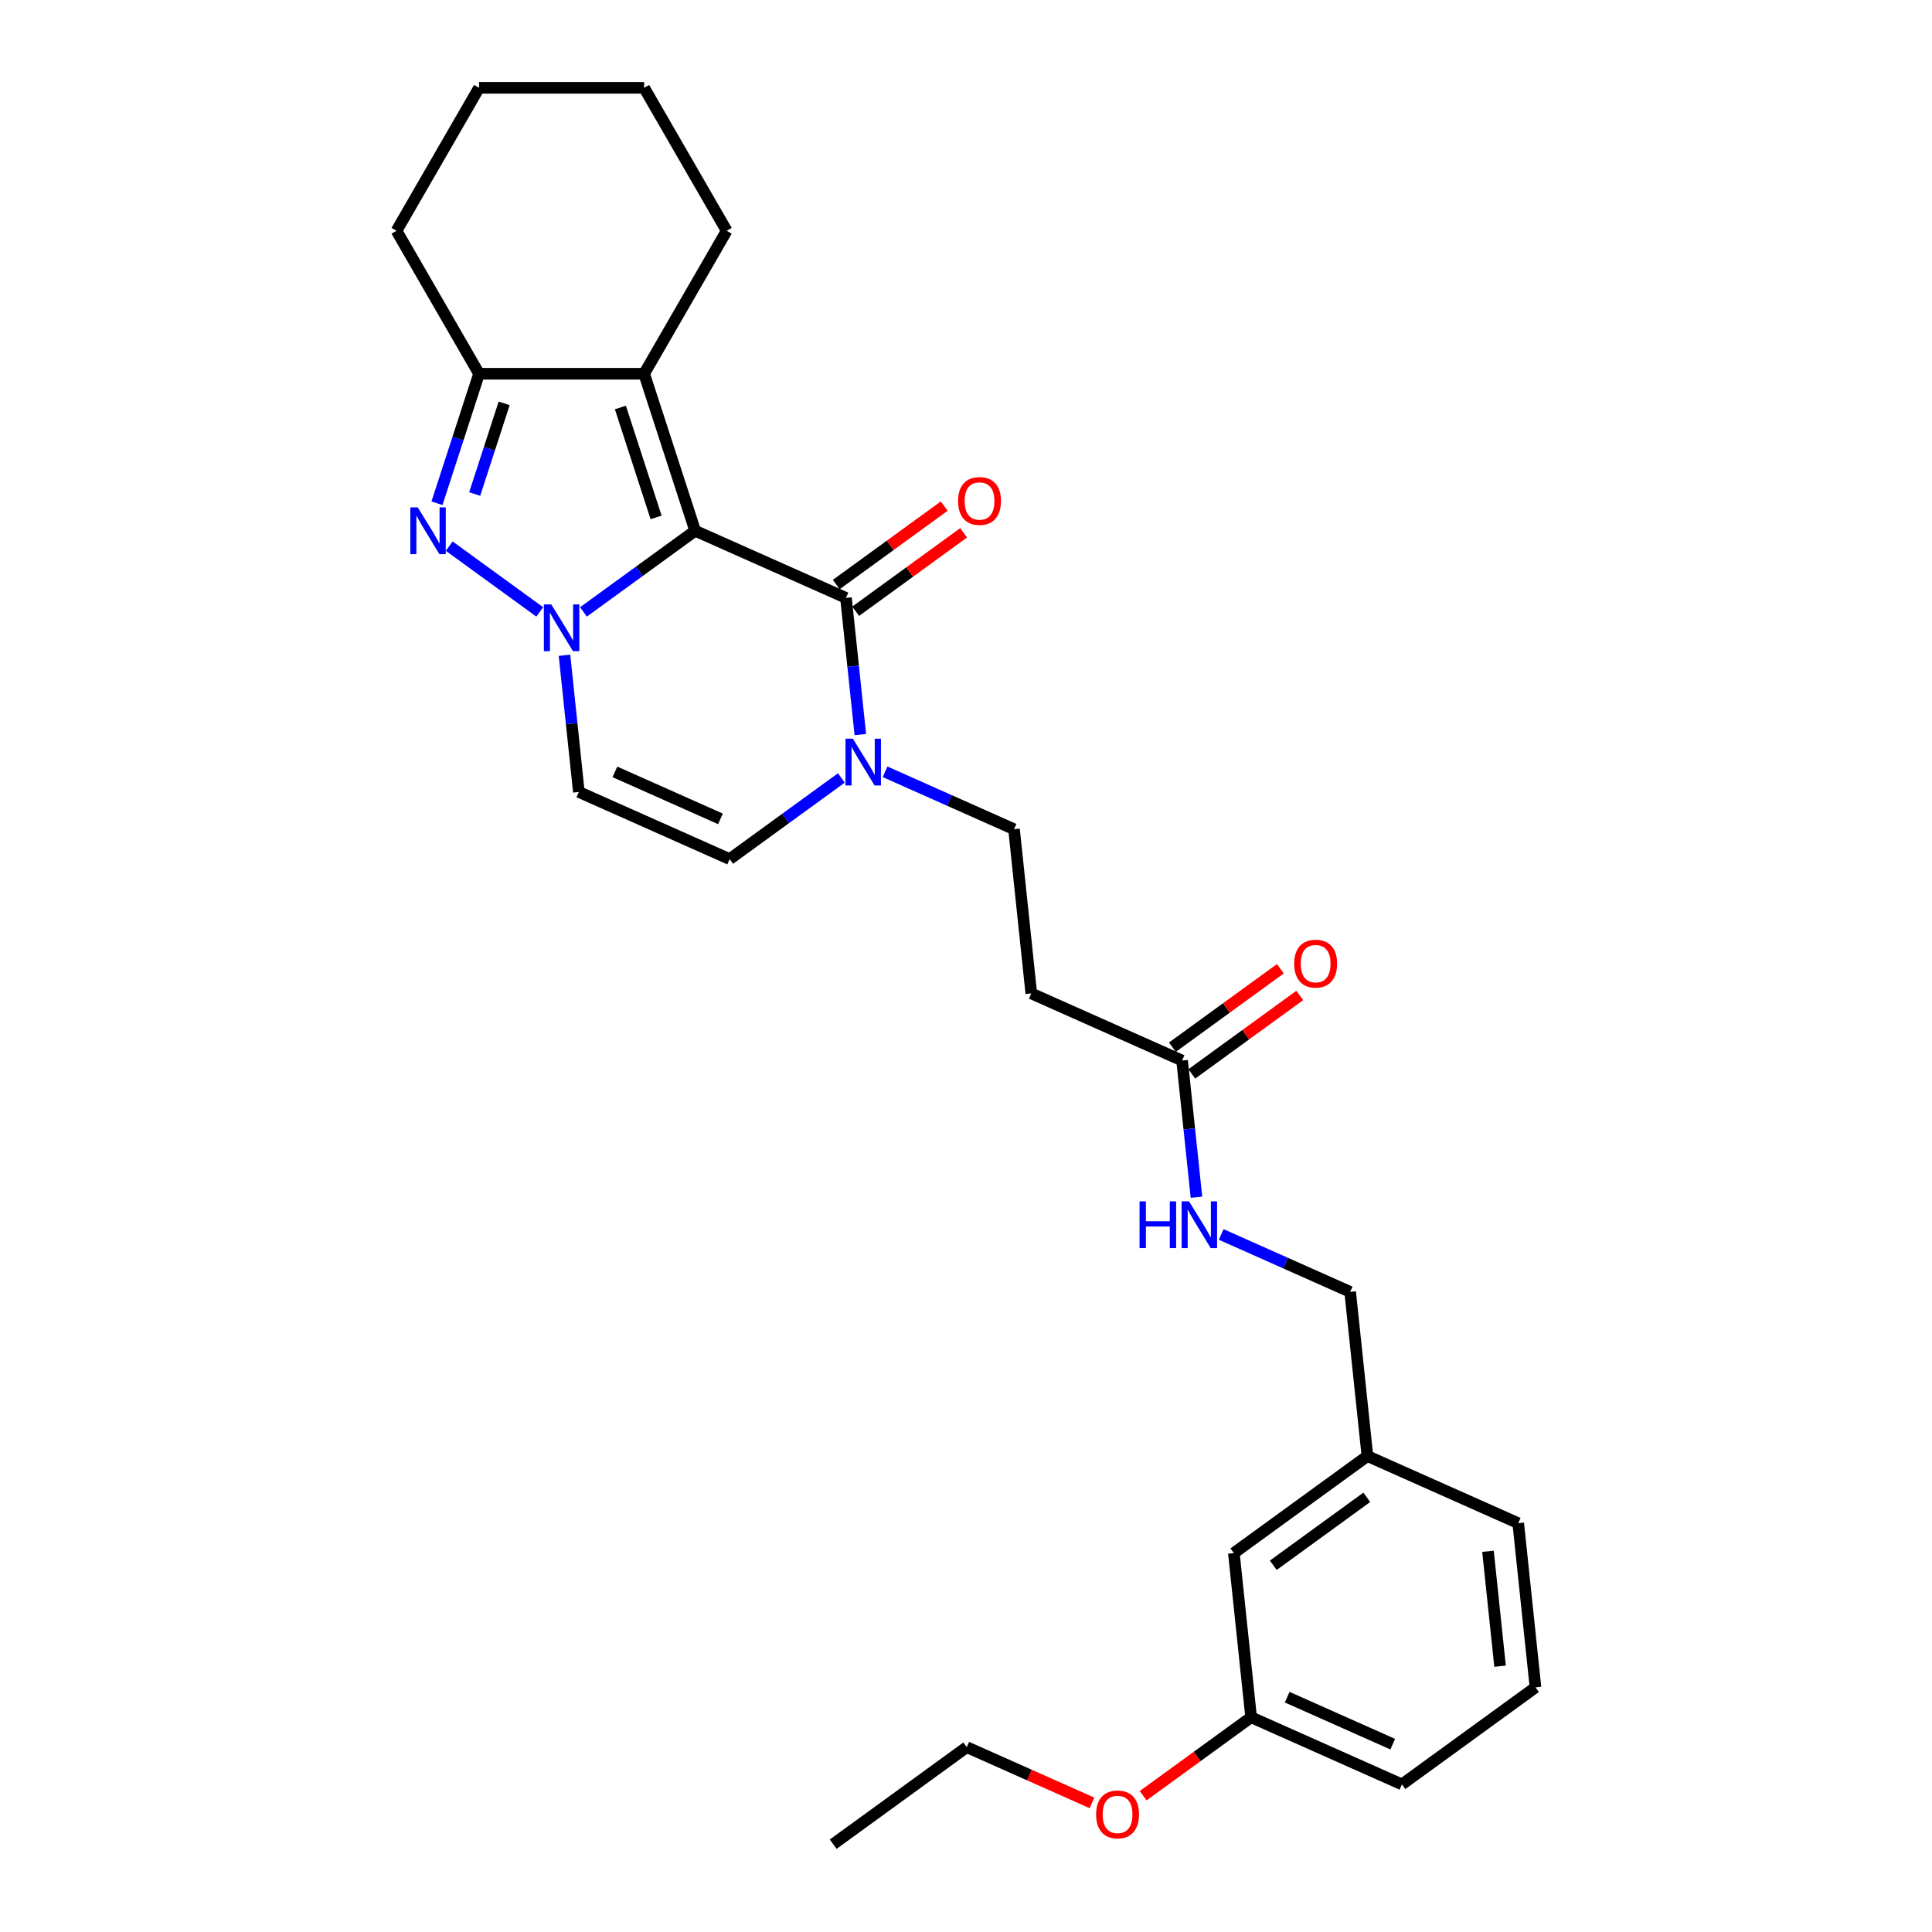 <?xml version='1.0' encoding='iso-8859-1'?>
<svg version='1.1' baseProfile='full'
              xmlns='http://www.w3.org/2000/svg'
                      xmlns:rdkit='http://www.rdkit.org/xml'
                      xmlns:xlink='http://www.w3.org/1999/xlink'
                  xml:space='preserve'
width='1000px' height='1000px' viewBox='0 0 1000 1000'>
<!-- END OF HEADER -->
<rect style='opacity:1.0;fill:#FFFFFF;stroke:none' width='1000' height='1000' x='0' y='0'> </rect>
<path class='bond-0' d='M 359.81,274.717 L 330.902,295.719' style='fill:none;fill-rule:evenodd;stroke:#000000;stroke-width:6px;stroke-linecap:butt;stroke-linejoin:miter;stroke-opacity:1' />
<path class='bond-0' d='M 330.902,295.719 L 301.995,316.722' style='fill:none;fill-rule:evenodd;stroke:#0000FF;stroke-width:6px;stroke-linecap:butt;stroke-linejoin:miter;stroke-opacity:1' />
<path class='bond-2' d='M 359.81,274.717 L 333.405,193.452' style='fill:none;fill-rule:evenodd;stroke:#000000;stroke-width:6px;stroke-linecap:butt;stroke-linejoin:miter;stroke-opacity:1' />
<path class='bond-2' d='M 339.596,267.808 L 321.113,210.923' style='fill:none;fill-rule:evenodd;stroke:#000000;stroke-width:6px;stroke-linecap:butt;stroke-linejoin:miter;stroke-opacity:1' />
<path class='bond-3' d='M 359.81,274.717 L 437.869,309.471' style='fill:none;fill-rule:evenodd;stroke:#000000;stroke-width:6px;stroke-linecap:butt;stroke-linejoin:miter;stroke-opacity:1' />
<path class='bond-1' d='M 279.369,316.722 L 232.518,282.683' style='fill:none;fill-rule:evenodd;stroke:#0000FF;stroke-width:6px;stroke-linecap:butt;stroke-linejoin:miter;stroke-opacity:1' />
<path class='bond-6' d='M 292.178,339.177 L 295.896,374.548' style='fill:none;fill-rule:evenodd;stroke:#0000FF;stroke-width:6px;stroke-linecap:butt;stroke-linejoin:miter;stroke-opacity:1' />
<path class='bond-6' d='M 295.896,374.548 L 299.614,409.92' style='fill:none;fill-rule:evenodd;stroke:#000000;stroke-width:6px;stroke-linecap:butt;stroke-linejoin:miter;stroke-opacity:1' />
<path class='bond-28' d='M 226.18,260.482 L 237.069,226.967' style='fill:none;fill-rule:evenodd;stroke:#0000FF;stroke-width:6px;stroke-linecap:butt;stroke-linejoin:miter;stroke-opacity:1' />
<path class='bond-28' d='M 237.069,226.967 L 247.959,193.452' style='fill:none;fill-rule:evenodd;stroke:#000000;stroke-width:6px;stroke-linecap:butt;stroke-linejoin:miter;stroke-opacity:1' />
<path class='bond-28' d='M 245.699,255.708 L 253.322,232.248' style='fill:none;fill-rule:evenodd;stroke:#0000FF;stroke-width:6px;stroke-linecap:butt;stroke-linejoin:miter;stroke-opacity:1' />
<path class='bond-28' d='M 253.322,232.248 L 260.945,208.788' style='fill:none;fill-rule:evenodd;stroke:#000000;stroke-width:6px;stroke-linecap:butt;stroke-linejoin:miter;stroke-opacity:1' />
<path class='bond-4' d='M 333.405,193.452 L 247.959,193.452' style='fill:none;fill-rule:evenodd;stroke:#000000;stroke-width:6px;stroke-linecap:butt;stroke-linejoin:miter;stroke-opacity:1' />
<path class='bond-14' d='M 333.405,193.452 L 376.129,119.454' style='fill:none;fill-rule:evenodd;stroke:#000000;stroke-width:6px;stroke-linecap:butt;stroke-linejoin:miter;stroke-opacity:1' />
<path class='bond-5' d='M 437.869,309.471 L 441.587,344.843' style='fill:none;fill-rule:evenodd;stroke:#000000;stroke-width:6px;stroke-linecap:butt;stroke-linejoin:miter;stroke-opacity:1' />
<path class='bond-5' d='M 441.587,344.843 L 445.305,380.214' style='fill:none;fill-rule:evenodd;stroke:#0000FF;stroke-width:6px;stroke-linecap:butt;stroke-linejoin:miter;stroke-opacity:1' />
<path class='bond-11' d='M 442.892,316.384 L 470.833,296.083' style='fill:none;fill-rule:evenodd;stroke:#000000;stroke-width:6px;stroke-linecap:butt;stroke-linejoin:miter;stroke-opacity:1' />
<path class='bond-11' d='M 470.833,296.083 L 498.775,275.782' style='fill:none;fill-rule:evenodd;stroke:#FF0000;stroke-width:6px;stroke-linecap:butt;stroke-linejoin:miter;stroke-opacity:1' />
<path class='bond-11' d='M 432.847,302.559 L 460.788,282.258' style='fill:none;fill-rule:evenodd;stroke:#000000;stroke-width:6px;stroke-linecap:butt;stroke-linejoin:miter;stroke-opacity:1' />
<path class='bond-11' d='M 460.788,282.258 L 488.73,261.957' style='fill:none;fill-rule:evenodd;stroke:#FF0000;stroke-width:6px;stroke-linecap:butt;stroke-linejoin:miter;stroke-opacity:1' />
<path class='bond-19' d='M 247.959,193.452 L 205.235,119.454' style='fill:none;fill-rule:evenodd;stroke:#000000;stroke-width:6px;stroke-linecap:butt;stroke-linejoin:miter;stroke-opacity:1' />
<path class='bond-7' d='M 435.488,402.669 L 406.58,423.672' style='fill:none;fill-rule:evenodd;stroke:#0000FF;stroke-width:6px;stroke-linecap:butt;stroke-linejoin:miter;stroke-opacity:1' />
<path class='bond-7' d='M 406.58,423.672 L 377.673,444.674' style='fill:none;fill-rule:evenodd;stroke:#000000;stroke-width:6px;stroke-linecap:butt;stroke-linejoin:miter;stroke-opacity:1' />
<path class='bond-10' d='M 458.114,399.487 L 491.487,414.345' style='fill:none;fill-rule:evenodd;stroke:#0000FF;stroke-width:6px;stroke-linecap:butt;stroke-linejoin:miter;stroke-opacity:1' />
<path class='bond-10' d='M 491.487,414.345 L 524.86,429.204' style='fill:none;fill-rule:evenodd;stroke:#000000;stroke-width:6px;stroke-linecap:butt;stroke-linejoin:miter;stroke-opacity:1' />
<path class='bond-29' d='M 299.614,409.92 L 377.673,444.674' style='fill:none;fill-rule:evenodd;stroke:#000000;stroke-width:6px;stroke-linecap:butt;stroke-linejoin:miter;stroke-opacity:1' />
<path class='bond-29' d='M 318.273,399.521 L 372.915,423.849' style='fill:none;fill-rule:evenodd;stroke:#000000;stroke-width:6px;stroke-linecap:butt;stroke-linejoin:miter;stroke-opacity:1' />
<path class='bond-8' d='M 611.851,548.937 L 533.792,514.183' style='fill:none;fill-rule:evenodd;stroke:#000000;stroke-width:6px;stroke-linecap:butt;stroke-linejoin:miter;stroke-opacity:1' />
<path class='bond-12' d='M 611.851,548.937 L 615.569,584.309' style='fill:none;fill-rule:evenodd;stroke:#000000;stroke-width:6px;stroke-linecap:butt;stroke-linejoin:miter;stroke-opacity:1' />
<path class='bond-12' d='M 615.569,584.309 L 619.287,619.68' style='fill:none;fill-rule:evenodd;stroke:#0000FF;stroke-width:6px;stroke-linecap:butt;stroke-linejoin:miter;stroke-opacity:1' />
<path class='bond-13' d='M 616.874,555.85 L 644.815,535.549' style='fill:none;fill-rule:evenodd;stroke:#000000;stroke-width:6px;stroke-linecap:butt;stroke-linejoin:miter;stroke-opacity:1' />
<path class='bond-13' d='M 644.815,535.549 L 672.757,515.248' style='fill:none;fill-rule:evenodd;stroke:#FF0000;stroke-width:6px;stroke-linecap:butt;stroke-linejoin:miter;stroke-opacity:1' />
<path class='bond-13' d='M 606.829,542.024 L 634.77,521.723' style='fill:none;fill-rule:evenodd;stroke:#000000;stroke-width:6px;stroke-linecap:butt;stroke-linejoin:miter;stroke-opacity:1' />
<path class='bond-13' d='M 634.77,521.723 L 662.712,501.422' style='fill:none;fill-rule:evenodd;stroke:#FF0000;stroke-width:6px;stroke-linecap:butt;stroke-linejoin:miter;stroke-opacity:1' />
<path class='bond-9' d='M 533.792,514.183 L 524.86,429.204' style='fill:none;fill-rule:evenodd;stroke:#000000;stroke-width:6px;stroke-linecap:butt;stroke-linejoin:miter;stroke-opacity:1' />
<path class='bond-15' d='M 632.096,638.952 L 665.469,653.811' style='fill:none;fill-rule:evenodd;stroke:#0000FF;stroke-width:6px;stroke-linecap:butt;stroke-linejoin:miter;stroke-opacity:1' />
<path class='bond-15' d='M 665.469,653.811 L 698.842,668.67' style='fill:none;fill-rule:evenodd;stroke:#000000;stroke-width:6px;stroke-linecap:butt;stroke-linejoin:miter;stroke-opacity:1' />
<path class='bond-25' d='M 376.129,119.454 L 333.405,45.455' style='fill:none;fill-rule:evenodd;stroke:#000000;stroke-width:6px;stroke-linecap:butt;stroke-linejoin:miter;stroke-opacity:1' />
<path class='bond-17' d='M 698.842,668.67 L 707.774,753.648' style='fill:none;fill-rule:evenodd;stroke:#000000;stroke-width:6px;stroke-linecap:butt;stroke-linejoin:miter;stroke-opacity:1' />
<path class='bond-16' d='M 638.646,803.873 L 707.774,753.648' style='fill:none;fill-rule:evenodd;stroke:#000000;stroke-width:6px;stroke-linecap:butt;stroke-linejoin:miter;stroke-opacity:1' />
<path class='bond-16' d='M 659.06,810.165 L 707.449,775.008' style='fill:none;fill-rule:evenodd;stroke:#000000;stroke-width:6px;stroke-linecap:butt;stroke-linejoin:miter;stroke-opacity:1' />
<path class='bond-18' d='M 638.646,803.873 L 647.578,888.851' style='fill:none;fill-rule:evenodd;stroke:#000000;stroke-width:6px;stroke-linecap:butt;stroke-linejoin:miter;stroke-opacity:1' />
<path class='bond-22' d='M 707.774,753.648 L 785.833,788.403' style='fill:none;fill-rule:evenodd;stroke:#000000;stroke-width:6px;stroke-linecap:butt;stroke-linejoin:miter;stroke-opacity:1' />
<path class='bond-20' d='M 647.578,888.851 L 619.636,909.152' style='fill:none;fill-rule:evenodd;stroke:#000000;stroke-width:6px;stroke-linecap:butt;stroke-linejoin:miter;stroke-opacity:1' />
<path class='bond-20' d='M 619.636,909.152 L 591.694,929.453' style='fill:none;fill-rule:evenodd;stroke:#FF0000;stroke-width:6px;stroke-linecap:butt;stroke-linejoin:miter;stroke-opacity:1' />
<path class='bond-31' d='M 647.578,888.851 L 725.637,923.605' style='fill:none;fill-rule:evenodd;stroke:#000000;stroke-width:6px;stroke-linecap:butt;stroke-linejoin:miter;stroke-opacity:1' />
<path class='bond-31' d='M 666.237,878.452 L 720.879,902.78' style='fill:none;fill-rule:evenodd;stroke:#000000;stroke-width:6px;stroke-linecap:butt;stroke-linejoin:miter;stroke-opacity:1' />
<path class='bond-30' d='M 205.235,119.454 L 247.959,45.455' style='fill:none;fill-rule:evenodd;stroke:#000000;stroke-width:6px;stroke-linecap:butt;stroke-linejoin:miter;stroke-opacity:1' />
<path class='bond-24' d='M 565.206,933.179 L 532.798,918.75' style='fill:none;fill-rule:evenodd;stroke:#FF0000;stroke-width:6px;stroke-linecap:butt;stroke-linejoin:miter;stroke-opacity:1' />
<path class='bond-24' d='M 532.798,918.75 L 500.39,904.321' style='fill:none;fill-rule:evenodd;stroke:#000000;stroke-width:6px;stroke-linecap:butt;stroke-linejoin:miter;stroke-opacity:1' />
<path class='bond-21' d='M 794.765,873.381 L 785.833,788.403' style='fill:none;fill-rule:evenodd;stroke:#000000;stroke-width:6px;stroke-linecap:butt;stroke-linejoin:miter;stroke-opacity:1' />
<path class='bond-21' d='M 776.429,862.421 L 770.177,802.936' style='fill:none;fill-rule:evenodd;stroke:#000000;stroke-width:6px;stroke-linecap:butt;stroke-linejoin:miter;stroke-opacity:1' />
<path class='bond-23' d='M 794.765,873.381 L 725.637,923.605' style='fill:none;fill-rule:evenodd;stroke:#000000;stroke-width:6px;stroke-linecap:butt;stroke-linejoin:miter;stroke-opacity:1' />
<path class='bond-27' d='M 500.39,904.321 L 431.263,954.545' style='fill:none;fill-rule:evenodd;stroke:#000000;stroke-width:6px;stroke-linecap:butt;stroke-linejoin:miter;stroke-opacity:1' />
<path class='bond-26' d='M 333.405,45.455 L 247.959,45.455' style='fill:none;fill-rule:evenodd;stroke:#000000;stroke-width:6px;stroke-linecap:butt;stroke-linejoin:miter;stroke-opacity:1' />
<path  class='atom-1' d='M 285.333 312.842
L 293.262 325.659
Q 294.049 326.924, 295.313 329.214
Q 296.578 331.504, 296.646 331.64
L 296.646 312.842
L 299.859 312.842
L 299.859 337.041
L 296.544 337.041
L 288.033 323.027
Q 287.042 321.387, 285.982 319.507
Q 284.957 317.627, 284.649 317.046
L 284.649 337.041
L 281.505 337.041
L 281.505 312.842
L 285.333 312.842
' fill='#0000FF'/>
<path  class='atom-2' d='M 216.205 262.618
L 224.135 275.435
Q 224.921 276.699, 226.185 278.989
Q 227.45 281.279, 227.518 281.416
L 227.518 262.618
L 230.731 262.618
L 230.731 286.816
L 227.416 286.816
L 218.905 272.803
Q 217.914 271.162, 216.855 269.283
Q 215.829 267.403, 215.522 266.822
L 215.522 286.816
L 212.377 286.816
L 212.377 262.618
L 216.205 262.618
' fill='#0000FF'/>
<path  class='atom-6' d='M 441.452 382.351
L 449.381 395.168
Q 450.167 396.432, 451.432 398.722
Q 452.697 401.012, 452.765 401.149
L 452.765 382.351
L 455.978 382.351
L 455.978 406.549
L 452.662 406.549
L 444.152 392.536
Q 443.161 390.895, 442.101 389.015
Q 441.076 387.136, 440.768 386.555
L 440.768 406.549
L 437.624 406.549
L 437.624 382.351
L 441.452 382.351
' fill='#0000FF'/>
<path  class='atom-12' d='M 495.889 259.315
Q 495.889 253.505, 498.76 250.258
Q 501.631 247.011, 506.997 247.011
Q 512.363 247.011, 515.234 250.258
Q 518.105 253.505, 518.105 259.315
Q 518.105 265.194, 515.2 268.544
Q 512.295 271.859, 506.997 271.859
Q 501.665 271.859, 498.76 268.544
Q 495.889 265.228, 495.889 259.315
M 506.997 269.125
Q 510.688 269.125, 512.671 266.664
Q 514.687 264.169, 514.687 259.315
Q 514.687 254.565, 512.671 252.172
Q 510.688 249.745, 506.997 249.745
Q 503.306 249.745, 501.289 252.138
Q 499.307 254.53, 499.307 259.315
Q 499.307 264.203, 501.289 266.664
Q 503.306 269.125, 506.997 269.125
' fill='#FF0000'/>
<path  class='atom-13' d='M 589.834 621.816
L 593.115 621.816
L 593.115 632.104
L 605.488 632.104
L 605.488 621.816
L 608.769 621.816
L 608.769 646.015
L 605.488 646.015
L 605.488 634.838
L 593.115 634.838
L 593.115 646.015
L 589.834 646.015
L 589.834 621.816
' fill='#0000FF'/>
<path  class='atom-13' d='M 615.434 621.816
L 623.363 634.633
Q 624.149 635.898, 625.414 638.188
Q 626.679 640.478, 626.747 640.615
L 626.747 621.816
L 629.96 621.816
L 629.96 646.015
L 626.644 646.015
L 618.134 632.002
Q 617.143 630.361, 616.083 628.481
Q 615.058 626.601, 614.75 626.02
L 614.75 646.015
L 611.606 646.015
L 611.606 621.816
L 615.434 621.816
' fill='#0000FF'/>
<path  class='atom-14' d='M 669.871 498.781
Q 669.871 492.971, 672.742 489.724
Q 675.613 486.477, 680.979 486.477
Q 686.345 486.477, 689.216 489.724
Q 692.087 492.971, 692.087 498.781
Q 692.087 504.66, 689.182 508.009
Q 686.277 511.325, 680.979 511.325
Q 675.647 511.325, 672.742 508.009
Q 669.871 504.694, 669.871 498.781
M 680.979 508.59
Q 684.67 508.59, 686.653 506.129
Q 688.669 503.634, 688.669 498.781
Q 688.669 494.03, 686.653 491.638
Q 684.67 489.211, 680.979 489.211
Q 677.288 489.211, 675.271 491.604
Q 673.289 493.996, 673.289 498.781
Q 673.289 503.669, 675.271 506.129
Q 677.288 508.59, 680.979 508.59
' fill='#FF0000'/>
<path  class='atom-21' d='M 567.342 939.144
Q 567.342 933.333, 570.213 930.086
Q 573.084 926.84, 578.45 926.84
Q 583.816 926.84, 586.687 930.086
Q 589.558 933.333, 589.558 939.144
Q 589.558 945.023, 586.653 948.372
Q 583.747 951.687, 578.45 951.687
Q 573.118 951.687, 570.213 948.372
Q 567.342 945.057, 567.342 939.144
M 578.45 948.953
Q 582.141 948.953, 584.123 946.492
Q 586.14 943.997, 586.14 939.144
Q 586.14 934.393, 584.123 932
Q 582.141 929.574, 578.45 929.574
Q 574.758 929.574, 572.742 931.966
Q 570.76 934.359, 570.76 939.144
Q 570.76 944.031, 572.742 946.492
Q 574.758 948.953, 578.45 948.953
' fill='#FF0000'/>
</svg>
